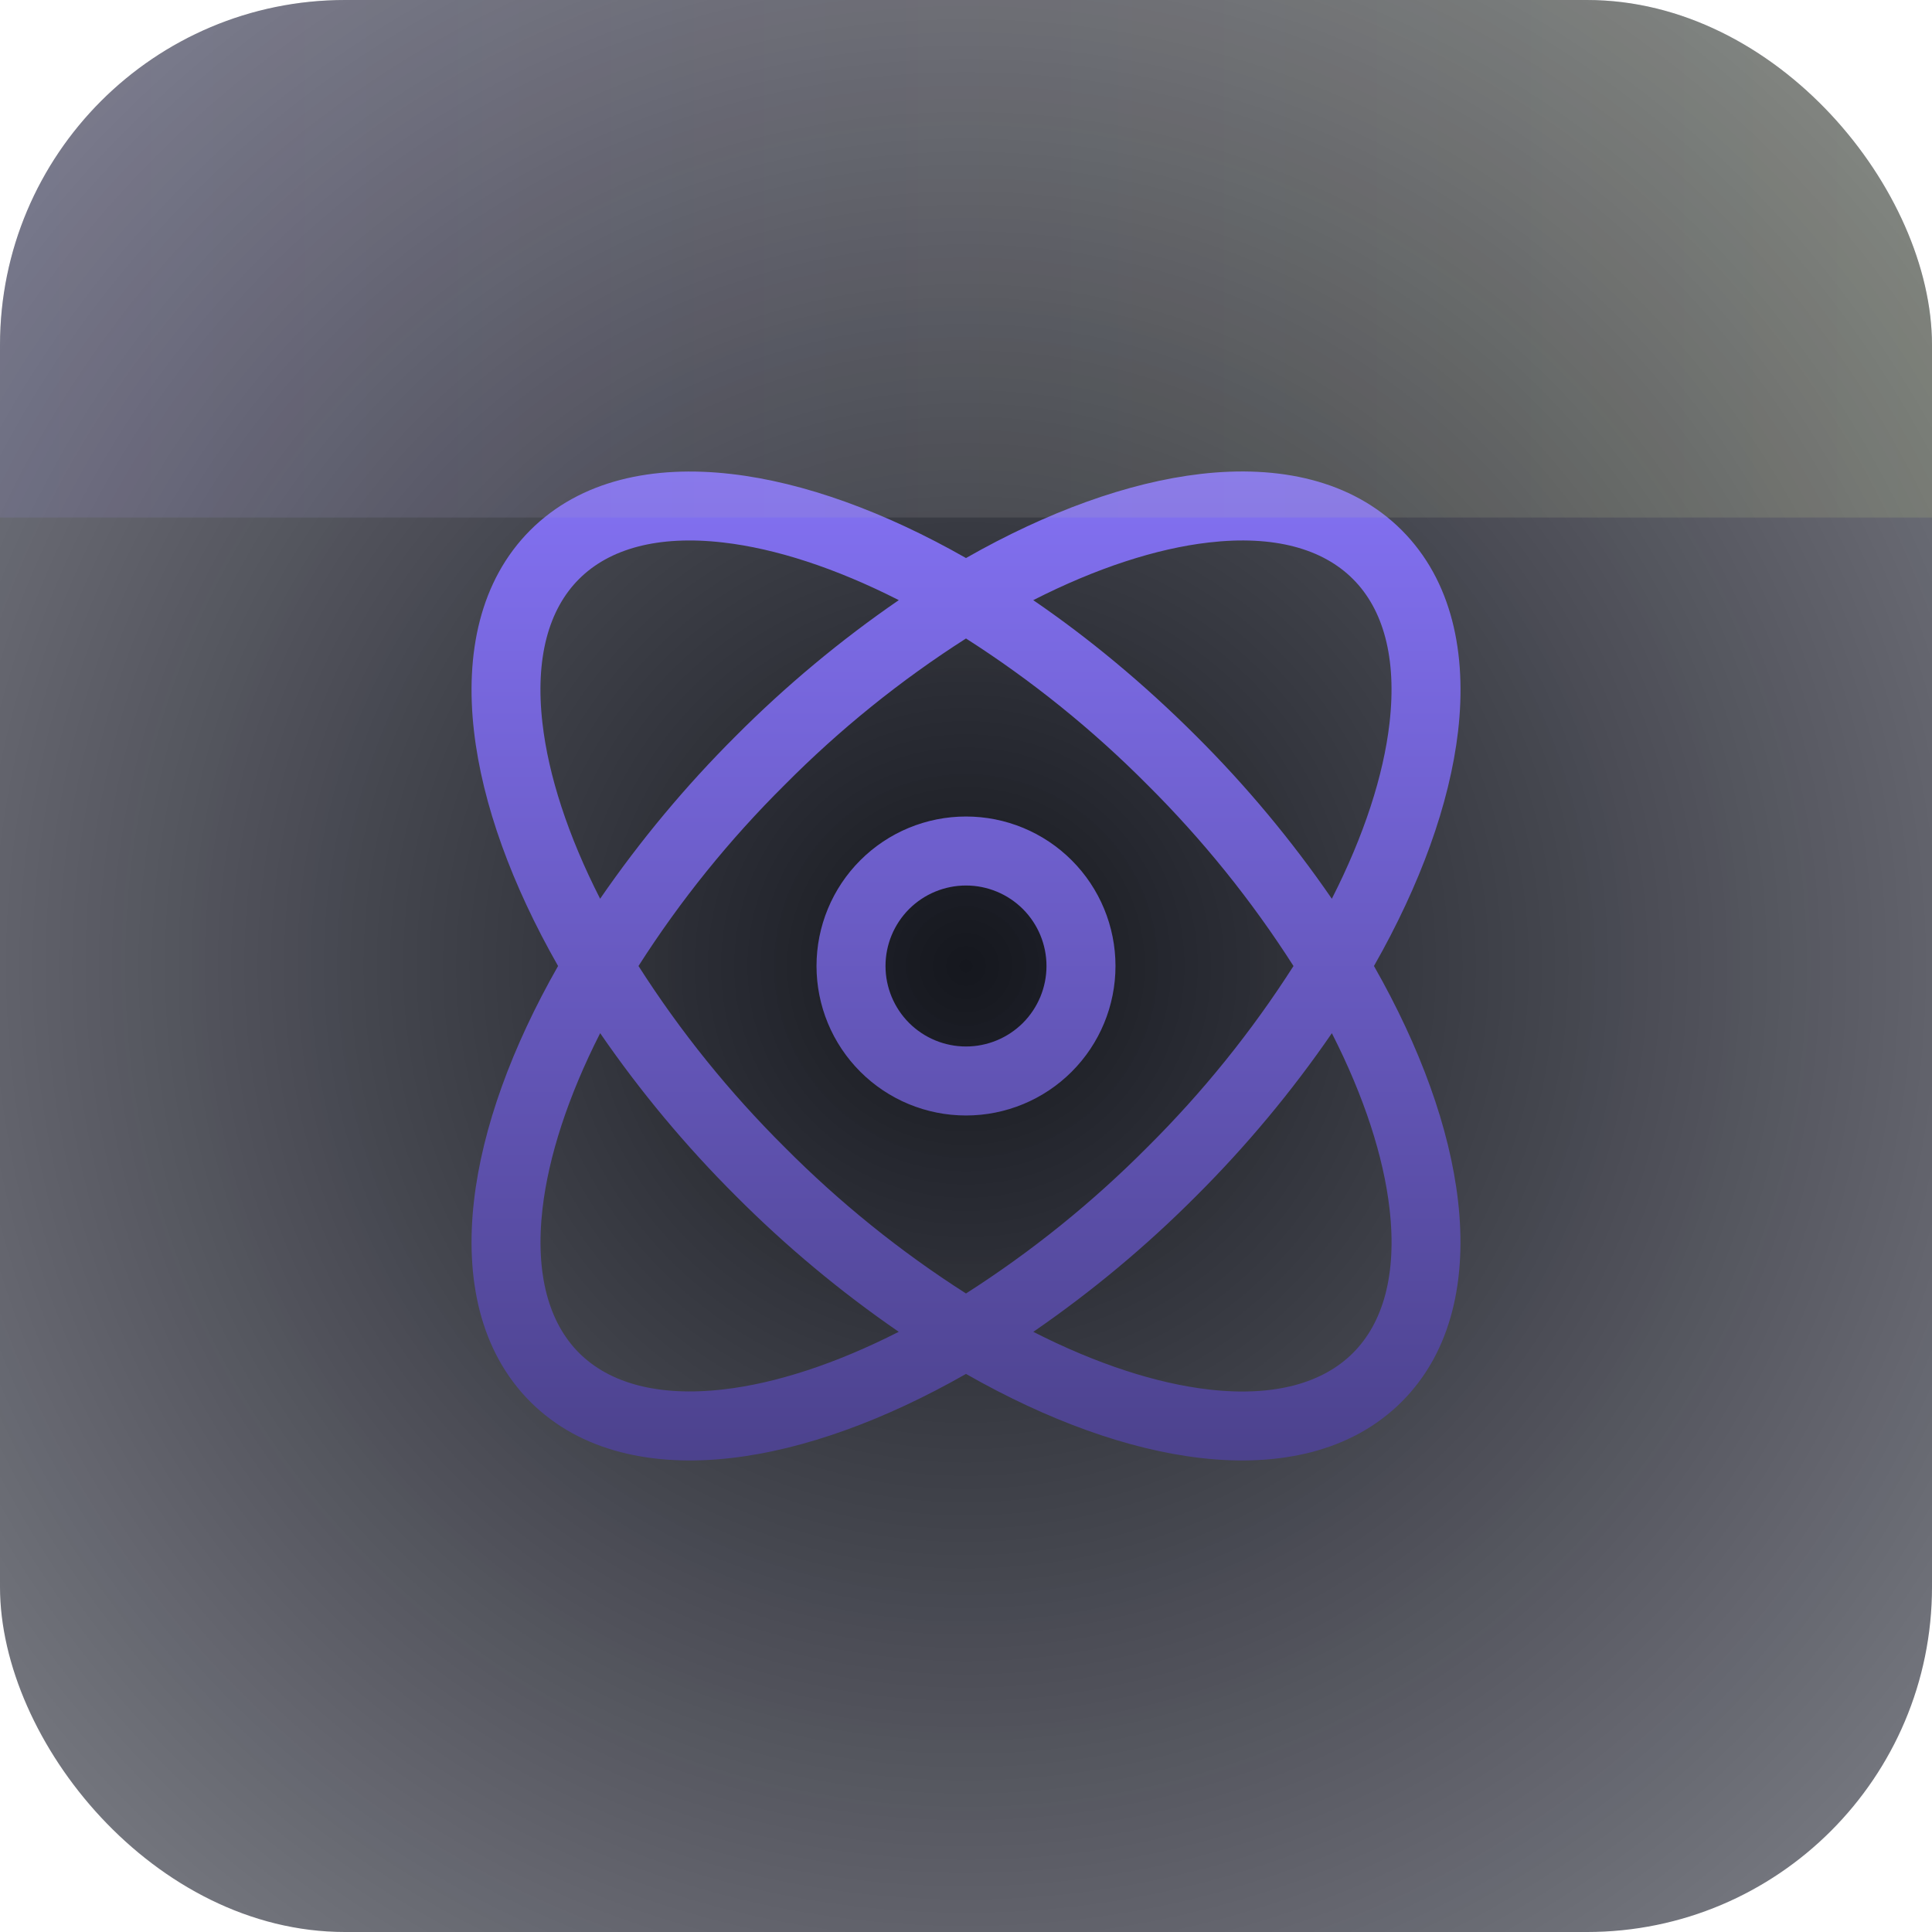 <svg width="56" height="56" viewBox="0 0 56 56" fill="none" xmlns="http://www.w3.org/2000/svg">
<g clip-path="url(#clip0_59_257)">
<rect width="56" height="56" rx="10" fill="url(#paint0_radial_59_257)"/>
<path fill-rule="evenodd" clip-rule="evenodd" d="M29.949 17.396C31.553 18.492 33.149 19.812 34.669 21.331C36.123 22.779 37.441 24.36 38.604 26.051C39.539 24.215 40.101 22.475 40.275 20.967C40.495 19.064 40.091 17.657 39.216 16.784C38.343 15.909 36.936 15.504 35.033 15.725C33.525 15.899 31.785 16.461 29.949 17.396ZM39.825 28C41.165 25.647 42.019 23.301 42.263 21.196C42.523 18.943 42.089 16.829 40.631 15.369C39.171 13.909 37.057 13.477 34.804 13.737C32.697 13.981 30.353 14.835 28 16.175C25.647 14.835 23.303 13.981 21.196 13.739C18.943 13.479 16.829 13.909 15.369 15.369C13.911 16.829 13.479 18.943 13.739 21.196C13.981 23.303 14.835 25.647 16.176 28C14.835 30.353 13.981 32.697 13.739 34.804C13.479 37.057 13.911 39.169 15.371 40.631C16.831 42.089 18.943 42.521 21.197 42.261C23.303 42.019 25.647 41.165 28 39.824C30.353 41.165 32.697 42.019 34.804 42.261C37.057 42.521 39.171 42.089 40.631 40.629C42.091 39.169 42.521 37.057 42.261 34.803C42.019 32.697 41.165 30.353 39.825 28ZM37.492 28C36.277 26.098 34.856 24.336 33.255 22.745C31.664 21.143 29.902 19.722 28 18.507C26.098 19.722 24.336 21.144 22.747 22.747C21.144 24.336 19.722 26.098 18.507 28C19.722 29.903 21.144 31.665 22.747 33.256C24.337 34.857 26.098 36.278 28 37.492C29.902 36.277 31.664 34.855 33.255 33.253C34.857 31.663 36.278 29.902 37.493 28M29.951 38.604C31.642 37.44 33.222 36.123 34.671 34.668C36.125 33.219 37.442 31.639 38.605 29.948C39.54 31.785 40.103 33.524 40.276 35.033C40.496 36.936 40.092 38.341 39.217 39.216C38.343 40.089 36.937 40.495 35.035 40.275C33.527 40.101 31.787 39.539 29.951 38.604ZM26.052 38.604C24.36 37.44 22.78 36.122 21.331 34.667C19.877 33.218 18.559 31.638 17.396 29.947C16.463 31.784 15.9 33.523 15.725 35.032C15.507 36.935 15.911 38.34 16.784 39.215C17.659 40.088 19.064 40.492 20.967 40.273C22.476 40.1 24.215 39.537 26.051 38.603M17.396 26.049C18.56 24.358 19.877 22.778 21.332 21.329C22.781 19.875 24.361 18.558 26.052 17.395C24.213 16.461 22.475 15.899 20.965 15.725C19.063 15.505 17.657 15.909 16.783 16.784C15.909 17.657 15.504 19.064 15.724 20.967C15.897 22.475 16.46 24.215 17.395 26.051M28 25.667C27.381 25.667 26.788 25.913 26.35 26.35C25.913 26.788 25.667 27.381 25.667 28C25.667 28.619 25.913 29.212 26.35 29.65C26.788 30.087 27.381 30.333 28 30.333C28.619 30.333 29.212 30.087 29.65 29.65C30.087 29.212 30.333 28.619 30.333 28C30.333 27.381 30.087 26.788 29.65 26.35C29.212 25.913 28.619 25.667 28 25.667ZM23.667 28C23.667 26.851 24.123 25.748 24.936 24.936C25.748 24.123 26.851 23.667 28 23.667C29.149 23.667 30.252 24.123 31.064 24.936C31.877 25.748 32.333 26.851 32.333 28C32.333 29.149 31.877 30.252 31.064 31.064C30.252 31.877 29.149 32.333 28 32.333C26.851 32.333 25.748 31.877 24.936 31.064C24.123 30.252 23.667 29.149 23.667 28Z" fill="url(#paint1_linear_59_257)"/>
<g filter="url(#filter0_f_59_257)">
<path d="M69.753 -2L-13.753 -2L-22 15L78 15L69.753 -2Z" fill="url(#paint2_linear_59_257)" fill-opacity="0.15"/>
</g>
</g>
<defs>
<filter id="filter0_f_59_257" x="-37" y="-17" width="130" height="47" filterUnits="userSpaceOnUse" color-interpolation-filters="sRGB">
<feFlood flood-opacity="0" result="BackgroundImageFix"/>
<feBlend mode="normal" in="SourceGraphic" in2="BackgroundImageFix" result="shape"/>
<feGaussianBlur stdDeviation="7.5" result="effect1_foregroundBlur_59_257"/>
</filter>
<radialGradient id="paint0_radial_59_257" cx="0" cy="0" r="1" gradientUnits="userSpaceOnUse" gradientTransform="translate(28 28) rotate(90) scale(49.5)">
<stop stop-color="#15171E"/>
<stop offset="1" stop-color="#2A2D3C" stop-opacity="0.5"/>
</radialGradient>
<linearGradient id="paint1_linear_59_257" x1="28.001" y1="13.666" x2="28.001" y2="42.333" gradientUnits="userSpaceOnUse">
<stop stop-color="#8371F3"/>
<stop offset="1" stop-color="#4C428D"/>
</linearGradient>
<linearGradient id="paint2_linear_59_257" x1="-15.814" y1="0.833" x2="70.784" y2="0.833" gradientUnits="userSpaceOnUse">
<stop stop-color="#8371F3"/>
<stop offset="1" stop-color="#E1F371"/>
</linearGradient>
<clipPath id="clip0_59_257">
<rect width="56" height="56" rx="10" fill="white"/>
</clipPath>
</defs>
</svg>
